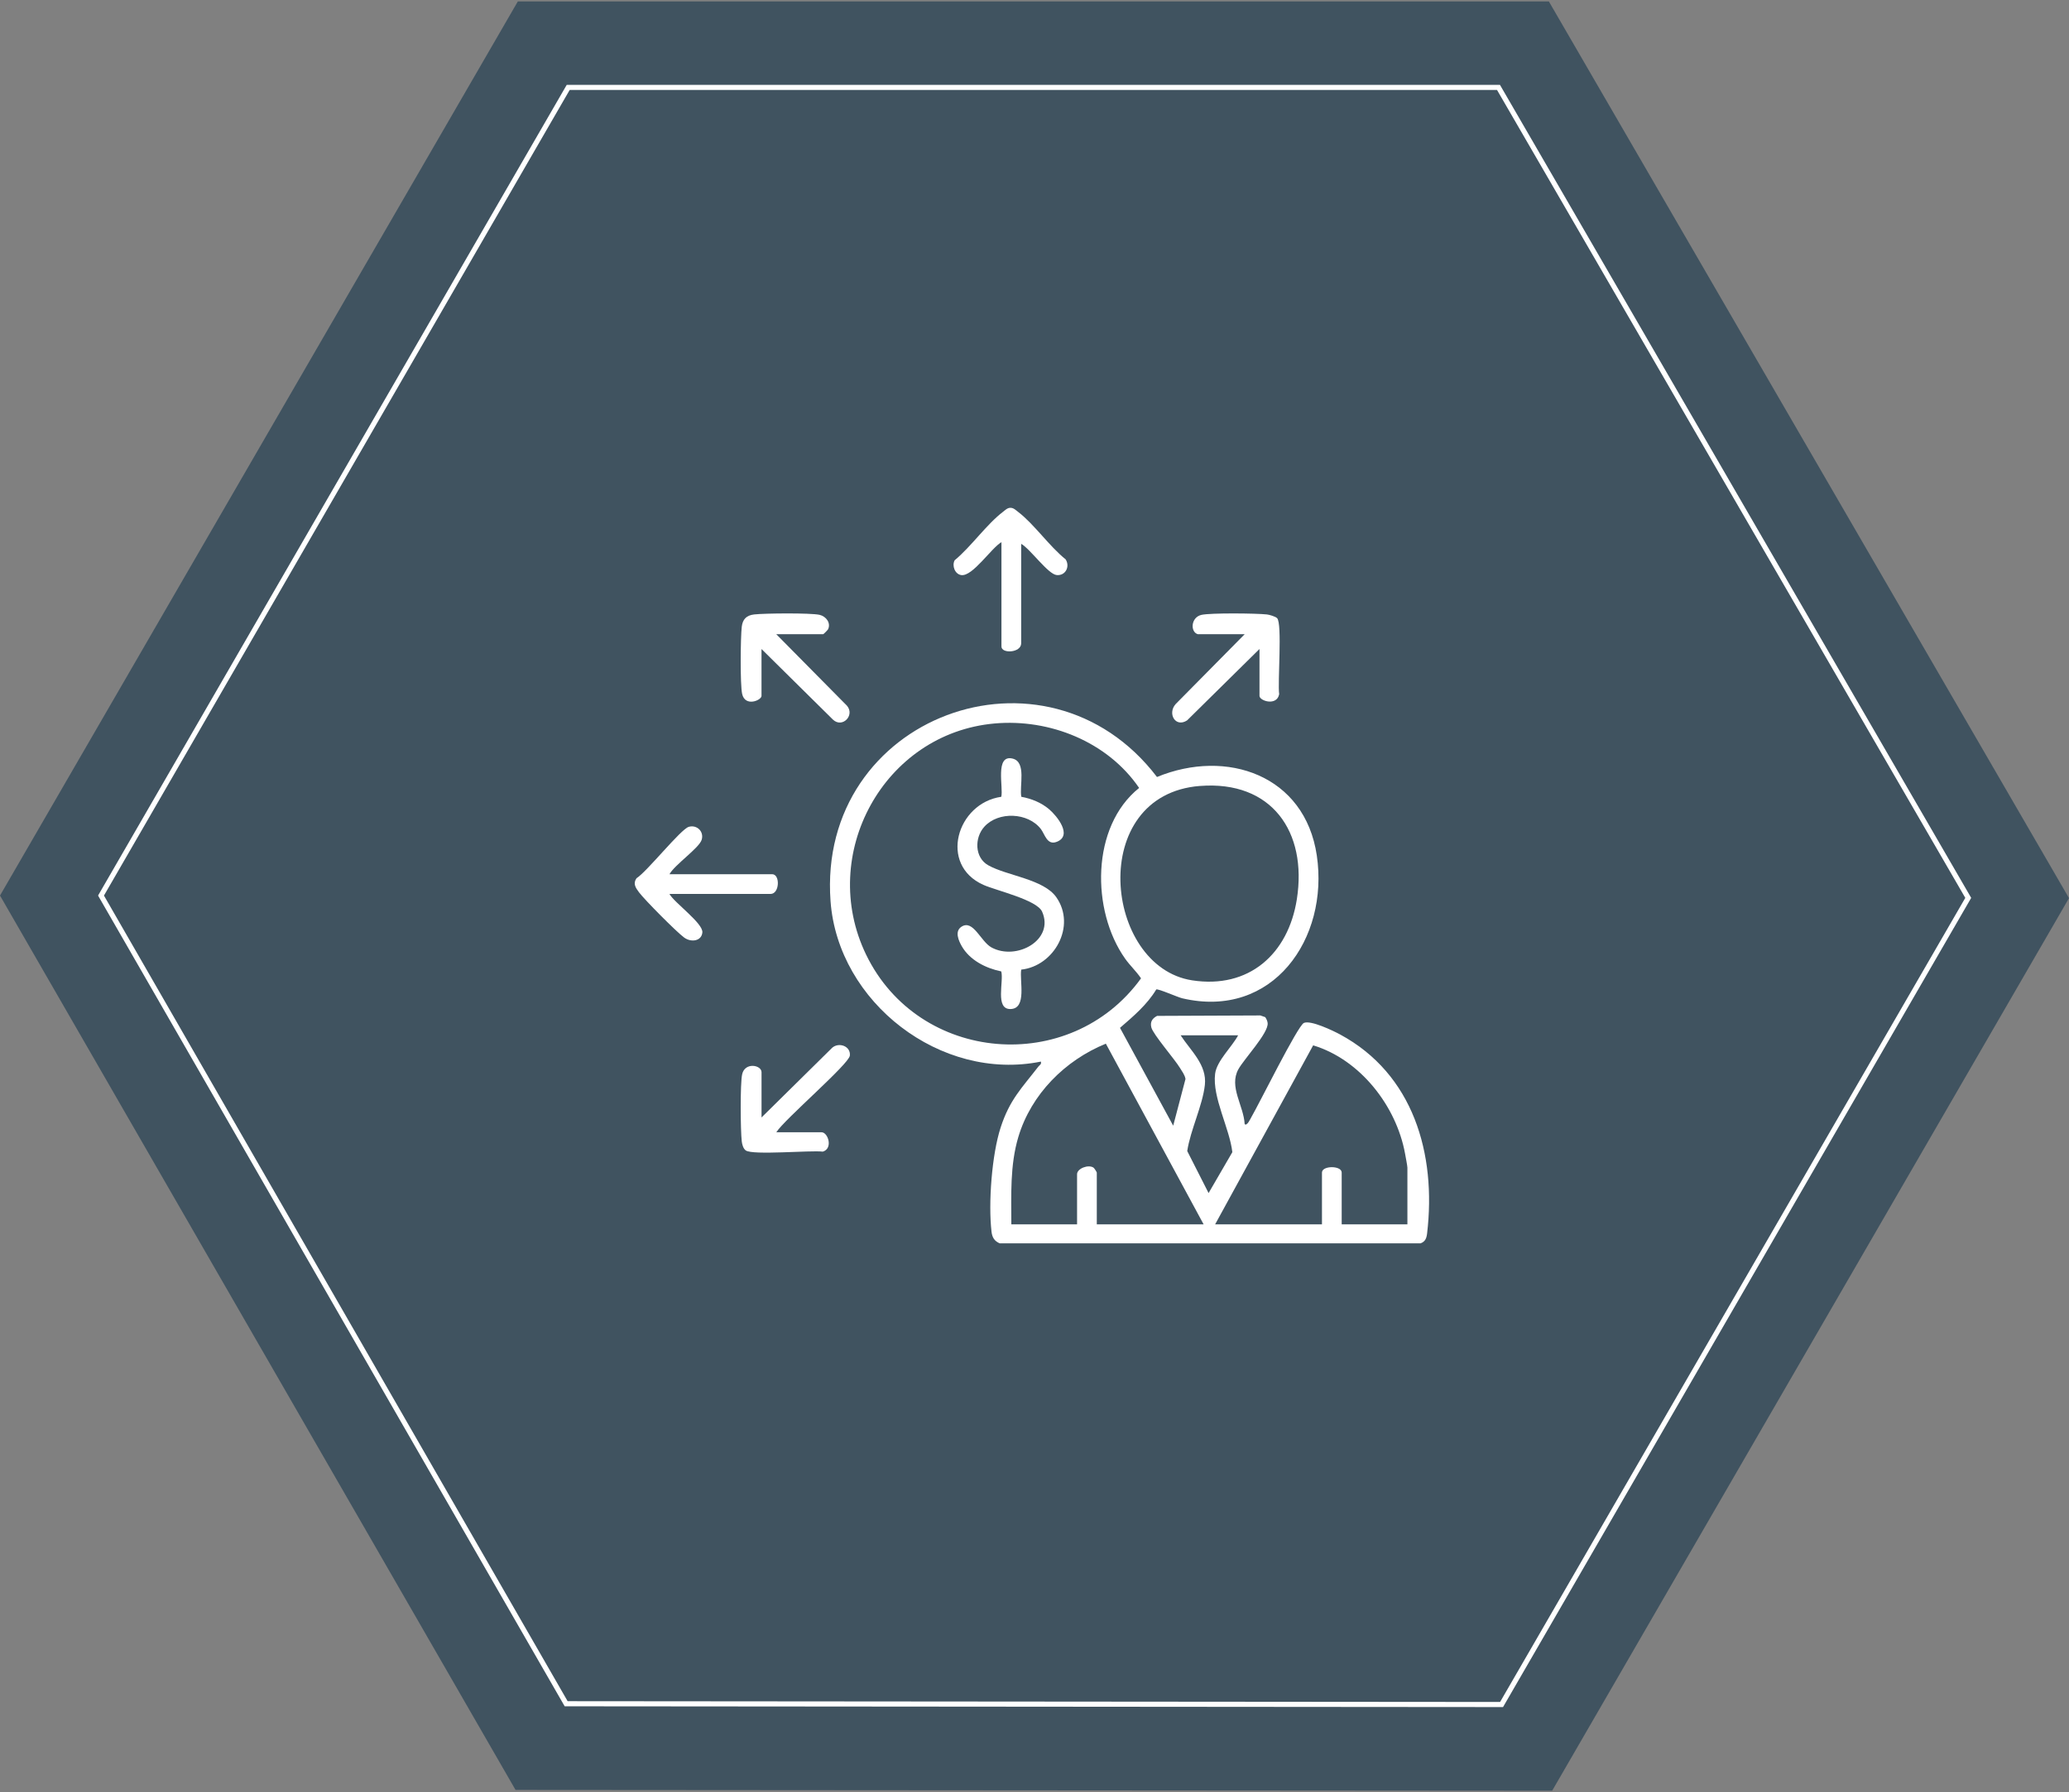 <?xml version="1.0" encoding="UTF-8"?>
<svg id="Layer_1" xmlns="http://www.w3.org/2000/svg" width="806.4" height="698.4" version="1.1" viewBox="0 0 806.4 698.4">
  <rect x="0" y="0" width="806.4" height="698.4" fill="#808080" stroke="none"/>
  <!-- Generator: Adobe Illustrator 29.8.1, SVG Export Plug-In . SVG Version: 2.1.1 Build 2)  -->
  <defs>
    <style>
      .st0 {
        fill: #fff;
      }

      .st1 {
        fill: none;
        stroke: #fff;
        stroke-miterlimit: 9.97;
        stroke-width: 1.99px;
      }

      .st2 {
        fill: #2b4455;
        fill-rule: evenodd;
        isolation: isolate;
        opacity: .75;
      }
    </style>
  </defs>
  <polygon class="st2" points="0 349 200.93 697.53 604.97 697.83 806.4 350 603.68 .57 201.82 .57 0 349"/>
  <polygon class="st1" points="39.37 349 220.66 663.95 585.24 664.25 767.13 349.9 584.04 34.06 221.46 34.06 39.37 349"/>
  <g>
    <path class="st0" d="M450.64,385.61c-3.48,5.83-9,10.54-14.12,14.94l20.74,38.13,4.79-18.2c-.29-1.65-1.32-2.92-2.15-4.3-2.1-3.48-10.46-13.05-11.16-15.78-.55-2.17.37-3.54,2.24-4.51l40.25-.17,1.9.66c.46.69.86,1.49.94,2.33.37,3.86-9.18,13.94-11.41,17.98-3.77,6.83,2.07,14.16,2.45,21.35.89,1.03,2.36-2.28,2.66-2.78,2.89-4.92,18.01-35.52,20.41-36.62,2.63-1.2,11.37,3.01,14.09,4.47,28.62,15.42,37.6,46.55,33.95,77.54-.22,1.84-.69,3.2-2.54,3.87h-164.05c-2.05-.86-2.92-2.31-3.18-4.51-1.29-11.08.1-30.02,3.57-40.67,3.53-10.84,8.17-15.26,14.71-23.72.5-.64,1.24-.82.96-1.92-38.94,7.88-79.06-23.02-81.98-62.47-5.34-72.17,83.98-105.14,127.23-48.44,27.18-11.2,57.66-.7,62.29,30.59,4.8,32.4-17.16,63.94-52.45,55.65-1.77-.41-9.43-3.84-10.14-3.44h0ZM387.63,281.94c-43.23,3.86-68.92,51.06-50.08,90.05,20.51,42.45,79.66,47.3,107.17,9.27-1.86-2.77-4.29-4.96-6.23-7.71-13.18-18.67-13.34-51.42,5.49-66.49-12.28-17.97-34.83-27.04-56.34-25.12h0ZM467.7,306.28c-44.18,3.45-37.47,70.4-3.11,75.75,22.2,3.46,37.51-10.28,40.86-31.59,4.13-26.33-9.83-46.33-37.75-44.15h0ZM482.57,403.45h-22.42c3.92,6.04,10.32,11.48,9.45,19.36-.87,7.98-5.64,17.58-6.87,25.75l8.32,16.38,9.26-15.94c-1.06-9.3-7.86-21.33-6.72-30.52.63-5.1,6.63-10.54,8.98-15.03h0ZM469.11,477.12l-38.1-70.4c-15.9,6.47-29.11,19.68-34.1,36.32-3.31,11.04-2.75,22.66-2.74,34.09h25.62v-19.54c0-2.23,4.42-3.92,6.41-2.56.29.17,1.28,1.74,1.28,1.92v20.18h41.64v-.02ZM548.54,477.12v-22.1c0-.67-.73-4.39-.92-5.48-3.4-18.56-17.49-36.63-35.81-42.17l-38.21,69.76h41.64v-20.18c0-2.8,7.69-2.8,7.69,0v20.18h25.62,0Z"/>
    <path class="st0" d="M302.56,247.16l27.55,27.86c3.18,3.75-1.8,8.84-5.44,5.44l-27.87-27.54v18.26c0,1.75-6.41,4.42-7.55-.78-.81-3.67-.63-21.93-.15-26.14.34-2.94,1.84-4.46,4.81-4.81,4.05-.47,22.01-.63,25.51.15,2.48.56,4.51,3.1,3.33,5.62-.16.32-1.77,1.93-1.91,1.93h-18.27Z"/>
    <path class="st0" d="M466.87,247.16c-3.02-.87-2.78-6.61,1.42-7.55,3.59-.8,21.32-.62,25.5-.16.99.11,3.37.81,3.98,1.46,2.04,2.17.15,25.07.79,29.61-.88,4.75-7.67,2.65-7.67.65v-18.26l-28.22,27.83c-4.56,2.95-7.74-2.7-4.45-6.37l26.9-27.22h-18.26,0Z"/>
    <path class="st0" d="M302.56,441.24h17.62c2.6,0,4.57,6.38.51,7.55-4.84-.59-27.28,1.48-30.02-.46-1.01-.72-1.43-2.36-1.57-3.56-.49-4.17-.65-22.53.16-26.14,1.07-4.81,7.55-3.63,7.55-.78v17.62l27.57-27.19c2.64-2.24,7.25-.58,6.85,3.09-.37,3.35-25.52,24.86-28.66,29.87h0Z"/>
    <path class="st0" d="M260.93,340.68h40.03c3.16,0,2.93,7.69-.64,7.69h-39.4c1.96,3.51,13.2,11.44,12.83,15.03-.35,3.38-4.38,3.94-7.09,1.97-2.92-2.11-15.37-14.66-17.6-17.63-1.31-1.76-2.45-3.37-.98-5.49,4.12-2.59,17.22-19.11,20.36-20.03,3.14-.92,6.03,1.8,5.04,5.04s-10.59,9.78-12.55,13.43h0Z"/>
    <path class="st0" d="M398.01,211.93v38.75c0,3.78-7.69,4.13-7.69,1.28v-40.68c-3.94,2.23-11.24,13.46-15.66,12.83-2.48-.35-3.72-3.63-2.58-5.77,6.41-5.29,12.44-14.02,18.87-18.91.88-.67,1.67-1.54,2.9-1.54,1.24.03,2,.86,2.9,1.54,6.34,4.83,12.18,13.42,18.59,18.55,1.8,2.87-.09,6.45-3.49,6.12s-10.27-10.17-13.84-12.17h0Z"/>
    <path class="st0" d="M398.07,310.51c3.94.73,7.75,2.24,10.83,4.86s9.24,10.22,3,12.68c-3.82,1.5-4.65-2.95-6.22-4.98-4.98-6.48-16.57-6.96-22.03-.9-3.92,4.34-3.8,12.03,1.51,15.02,7.26,4.1,21.62,5.37,26.57,12.5,7.81,11.22-.81,26.76-13.7,28.17-.74,4.29,2.34,15.23-4.19,15.36-6.13.13-2.53-10.81-3.6-14.66-6.05-1.25-12.28-4.37-15.42-9.88-1.21-2.14-2.82-5.76-.08-7.54,4.58-2.97,7.47,5.78,11.7,8.08,9.75,5.29,24.64-2.91,19.72-13.96-2.05-4.61-17.92-8.21-22.88-10.43-17.51-7.82-10.34-31.88,6.97-34.32.89-3.57-2.57-16.6,4.42-14.89,5.5,1.35,2.58,10.68,3.39,14.89h0Z"/>
  </g>
</svg>